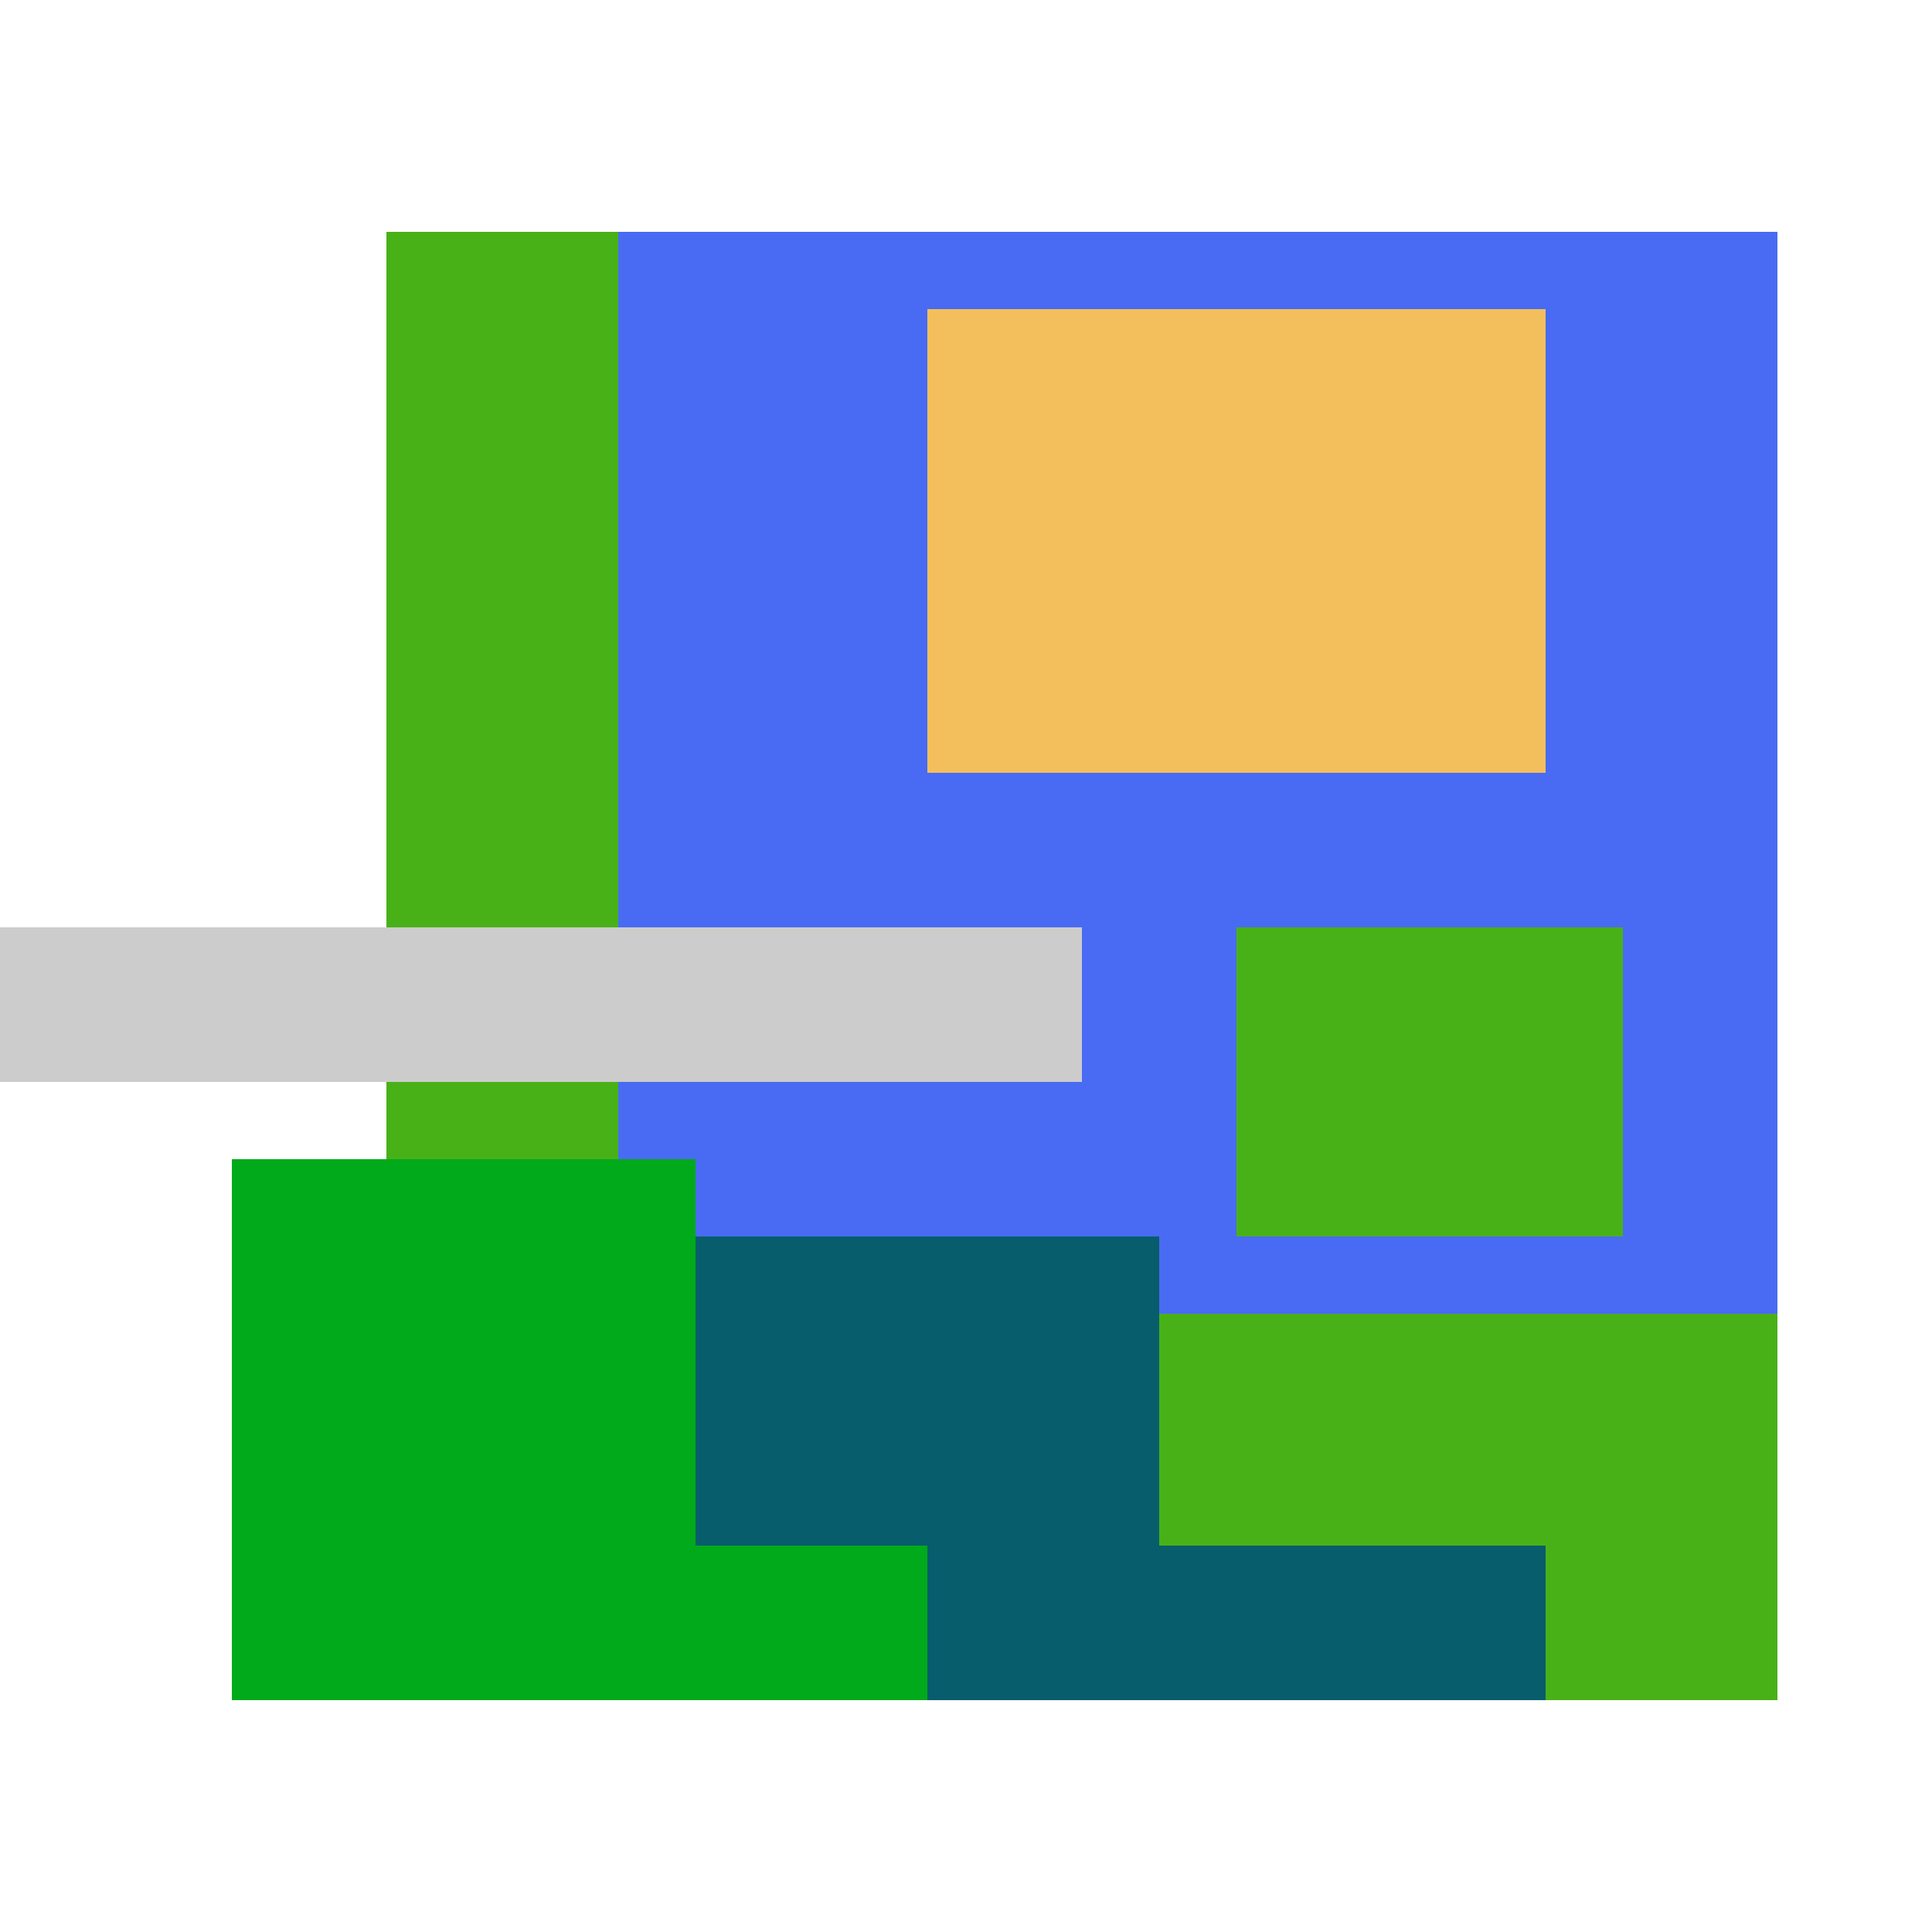 <svg xmlns="http://www.w3.org/2000/svg" viewBox="0 0 25 25" width="1000" height="1000" shape-rendering="crispEdges"><rect x="6" y="3" width="17" height="18" fill="#496BF3"/><rect x="12" y="4" width="8" height="6" fill="#F3BF5C"/><rect x="5" y="3" width="3" height="13" fill="#49B118"/><rect x="16" y="12" width="5" height="4" fill="#49B118"/><rect x="13" y="17" width="10" height="5" fill="#49B118"/><rect x="5" y="16" width="10" height="6" fill="#075D6B"/><rect x="15" y="20" width="5" height="2" fill="#075D6B"/><rect x="3" y="15" width="6" height="7" fill="#01AA1A"/><rect x="9" y="20" width="3" height="2" fill="#01AA1A"/><rect x="0" y="12" width="14" height="2" fill="#cccccc"/></svg>
